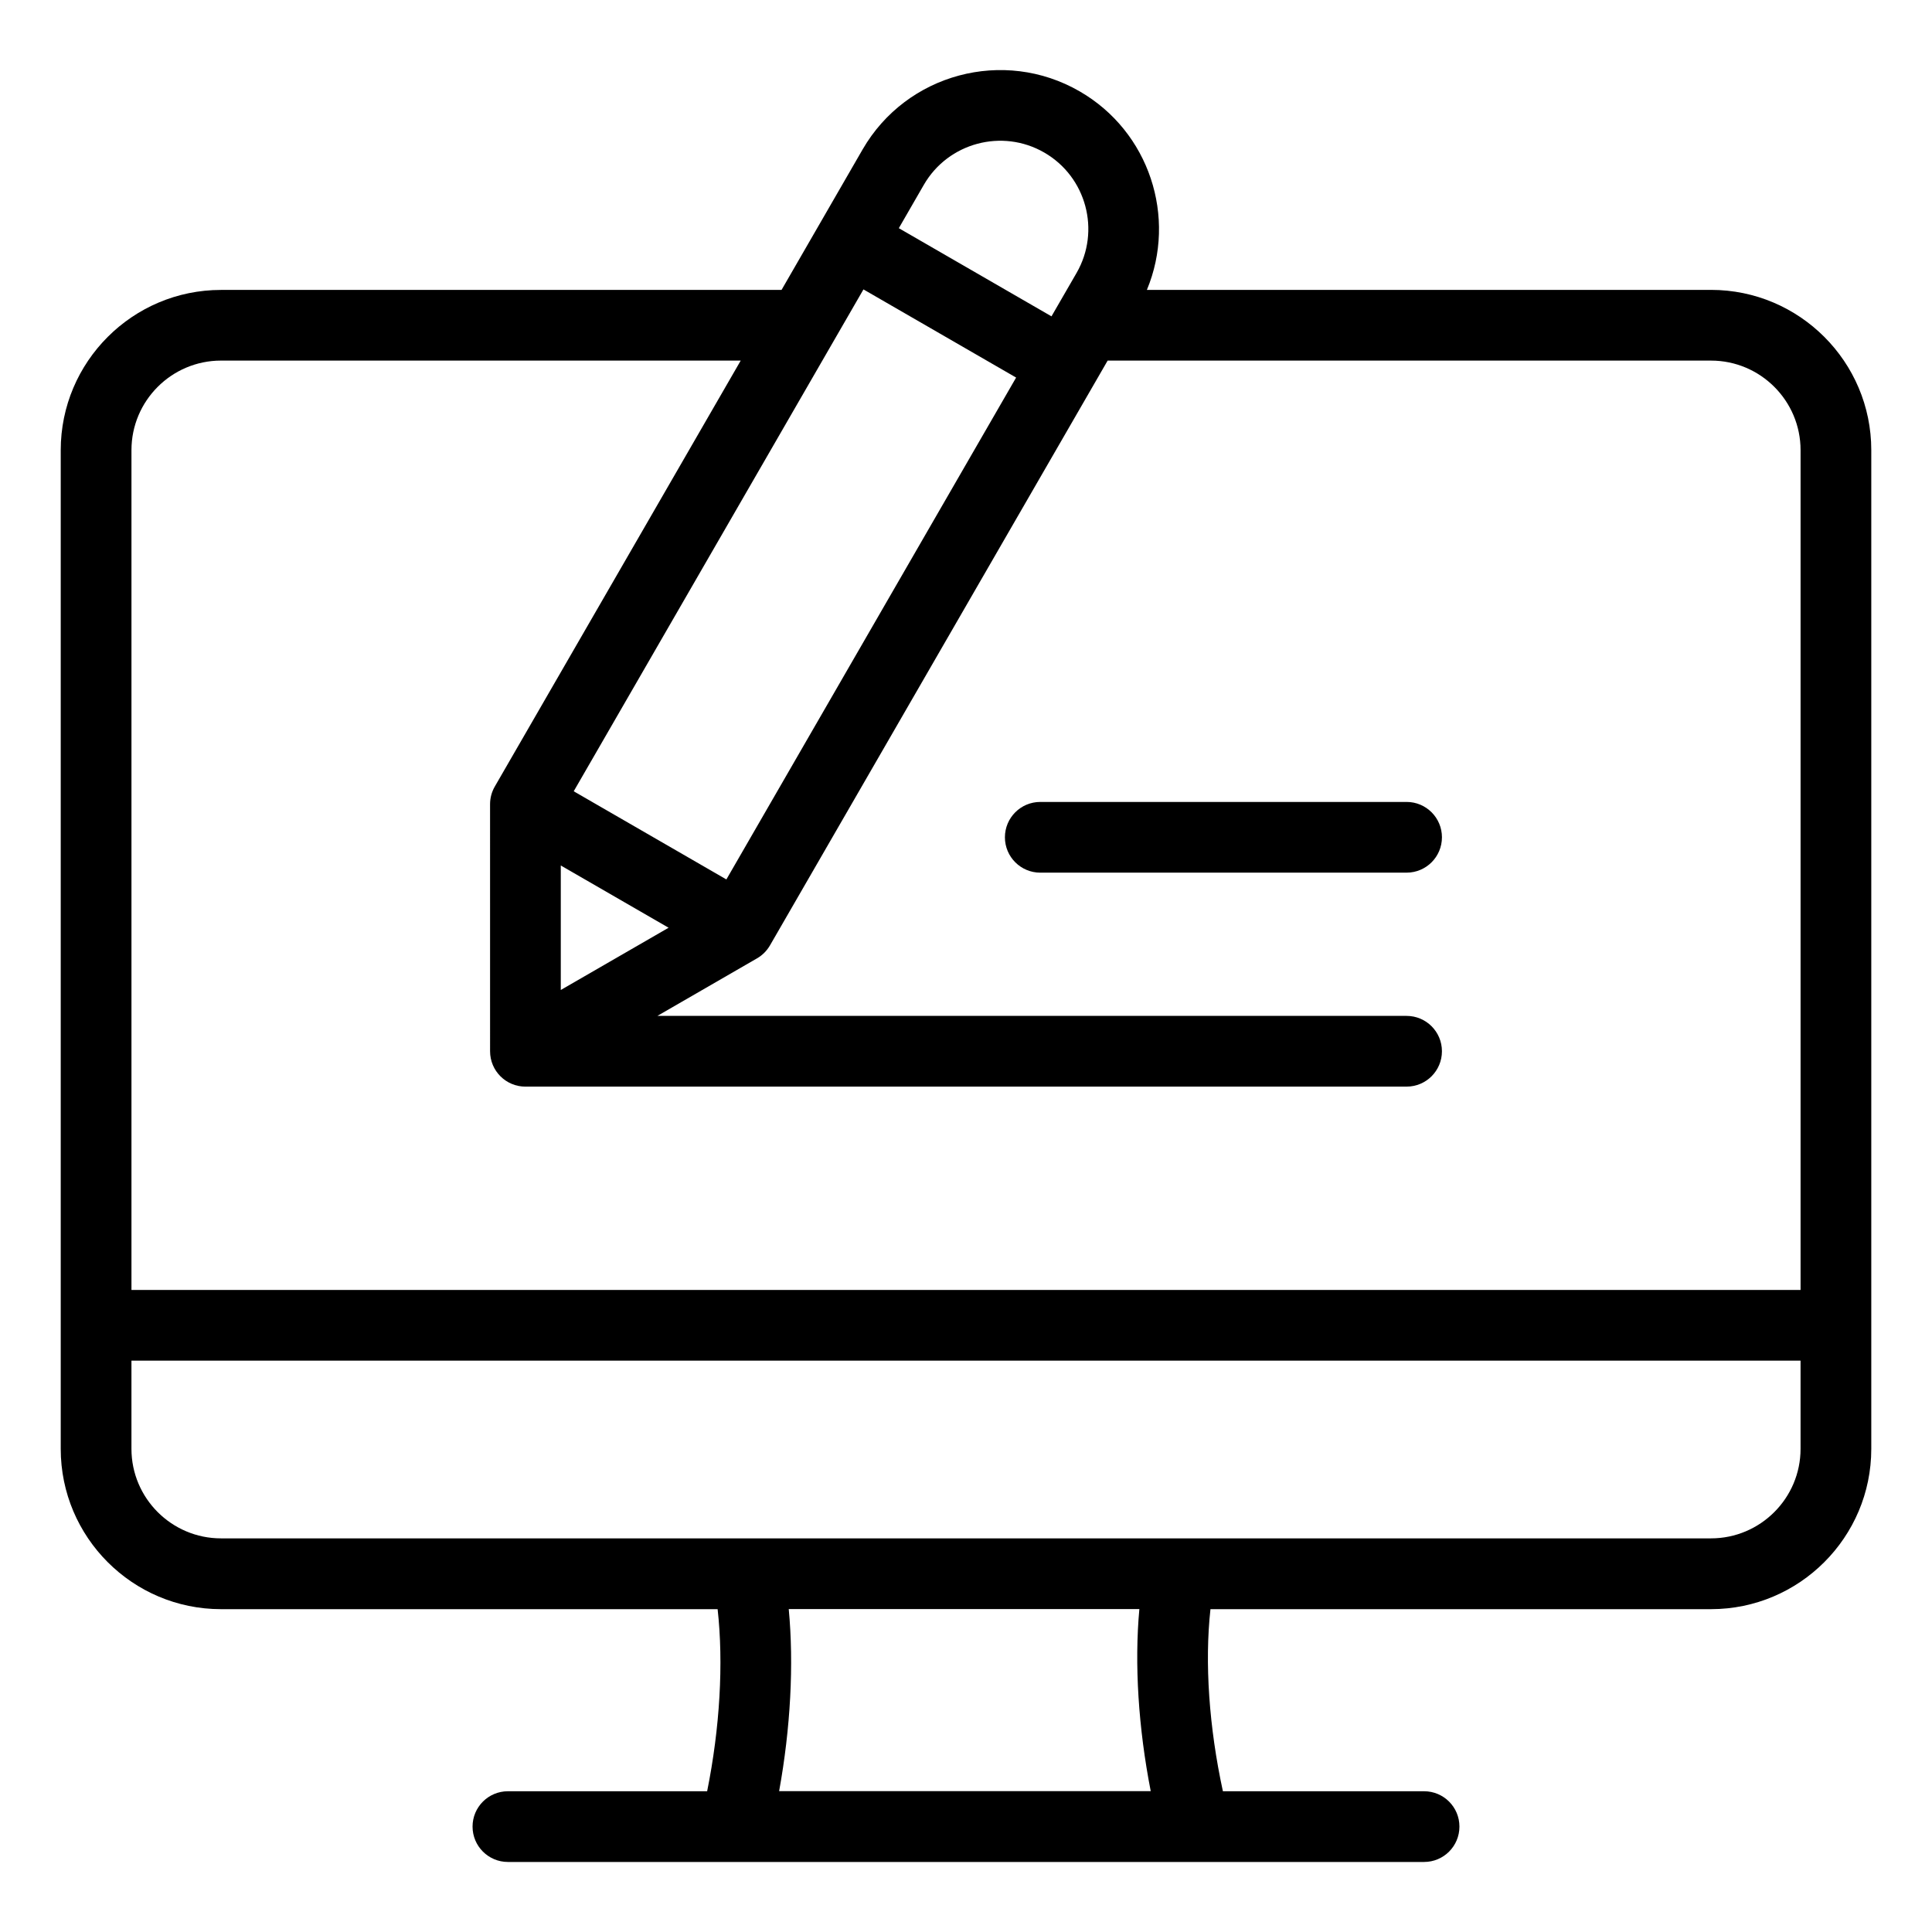<?xml version="1.0" encoding="UTF-8"?>
<!-- Uploaded to: SVG Find, www.svgfind.com, Generator: SVG Find Mixer Tools -->
<svg fill="#000000" width="800px" height="800px" version="1.1" viewBox="144 144 512 512" xmlns="http://www.w3.org/2000/svg">
 <path d="m526.13 365.89c0 5.176-4.188 9.371-9.371 9.371l-97.074 0.004c-5.176 0-9.371-4.199-9.371-9.371 0-5.176 4.191-9.371 9.371-9.371h97.078c5.18-0.004 9.367 4.199 9.367 9.367zm113.78-102.6c0-23.418-19.055-42.469-42.473-42.469-49.828 0-99.66 0.004-149.5 0.004 8.004-19.234 0.684-41.941-17.828-52.621-20.102-11.613-45.898-4.695-57.512 15.406l-21.48 37.219-148.55 0.004c-23.422 0-42.473 19.051-42.473 42.469v264.67c0 23.422 19.055 42.473 42.473 42.473h131.61c1.602 14.336 0.598 31.5-2.777 48.254h-52.797c-5.176 0-9.371 4.191-9.371 9.367 0 5.184 4.199 9.371 9.371 9.371h242.79c5.184 0 9.371-4.188 9.371-9.371 0-5.176-4.188-9.367-9.371-9.367h-53.312c-3.672-16.918-4.863-34.082-3.297-48.254h132.64c23.426 0 42.484-19.055 42.484-42.473v-264.68zm-42.473-23.727h-159.9l-89.488 154.98c-0.828 1.422-2.004 2.613-3.434 3.434l-26.398 15.246h198.54c5.184 0 9.371 4.199 9.371 9.371 0 5.176-4.188 9.371-9.371 9.371l-233.51 0.004c-5.184 0-9.371-4.199-9.371-9.371l-0.004-65.469c0-1.648 0.43-3.266 1.254-4.688l65.172-112.88h-137.73c-13.078 0-23.73 10.637-23.73 23.73v222.56h442.33v-222.56c0.004-13.082-10.645-23.727-23.727-23.727zm-0.012 312.12h-394.86c-13.078 0-23.73-10.645-23.73-23.73v-23.371h442.33v23.371c0.004 13.082-10.648 23.73-23.738 23.73zm-148.47 66.996h-98.48c3.027-16.656 3.938-33.594 2.551-48.254h92.918c-1.34 14.547-0.266 31.48 3.012 48.254zm-28.215-434.25c11.164 6.434 14.992 20.758 8.559 31.906l-6.644 11.5-40.457-23.363 6.633-11.5c6.445-11.152 20.758-14.984 31.91-8.543zm-84.242 192.63 76.785-133-40.457-23.363-76.785 133zm-43.883-3.699 28.57 16.5-28.57 16.496z" fill-rule="evenodd"/>
</svg>